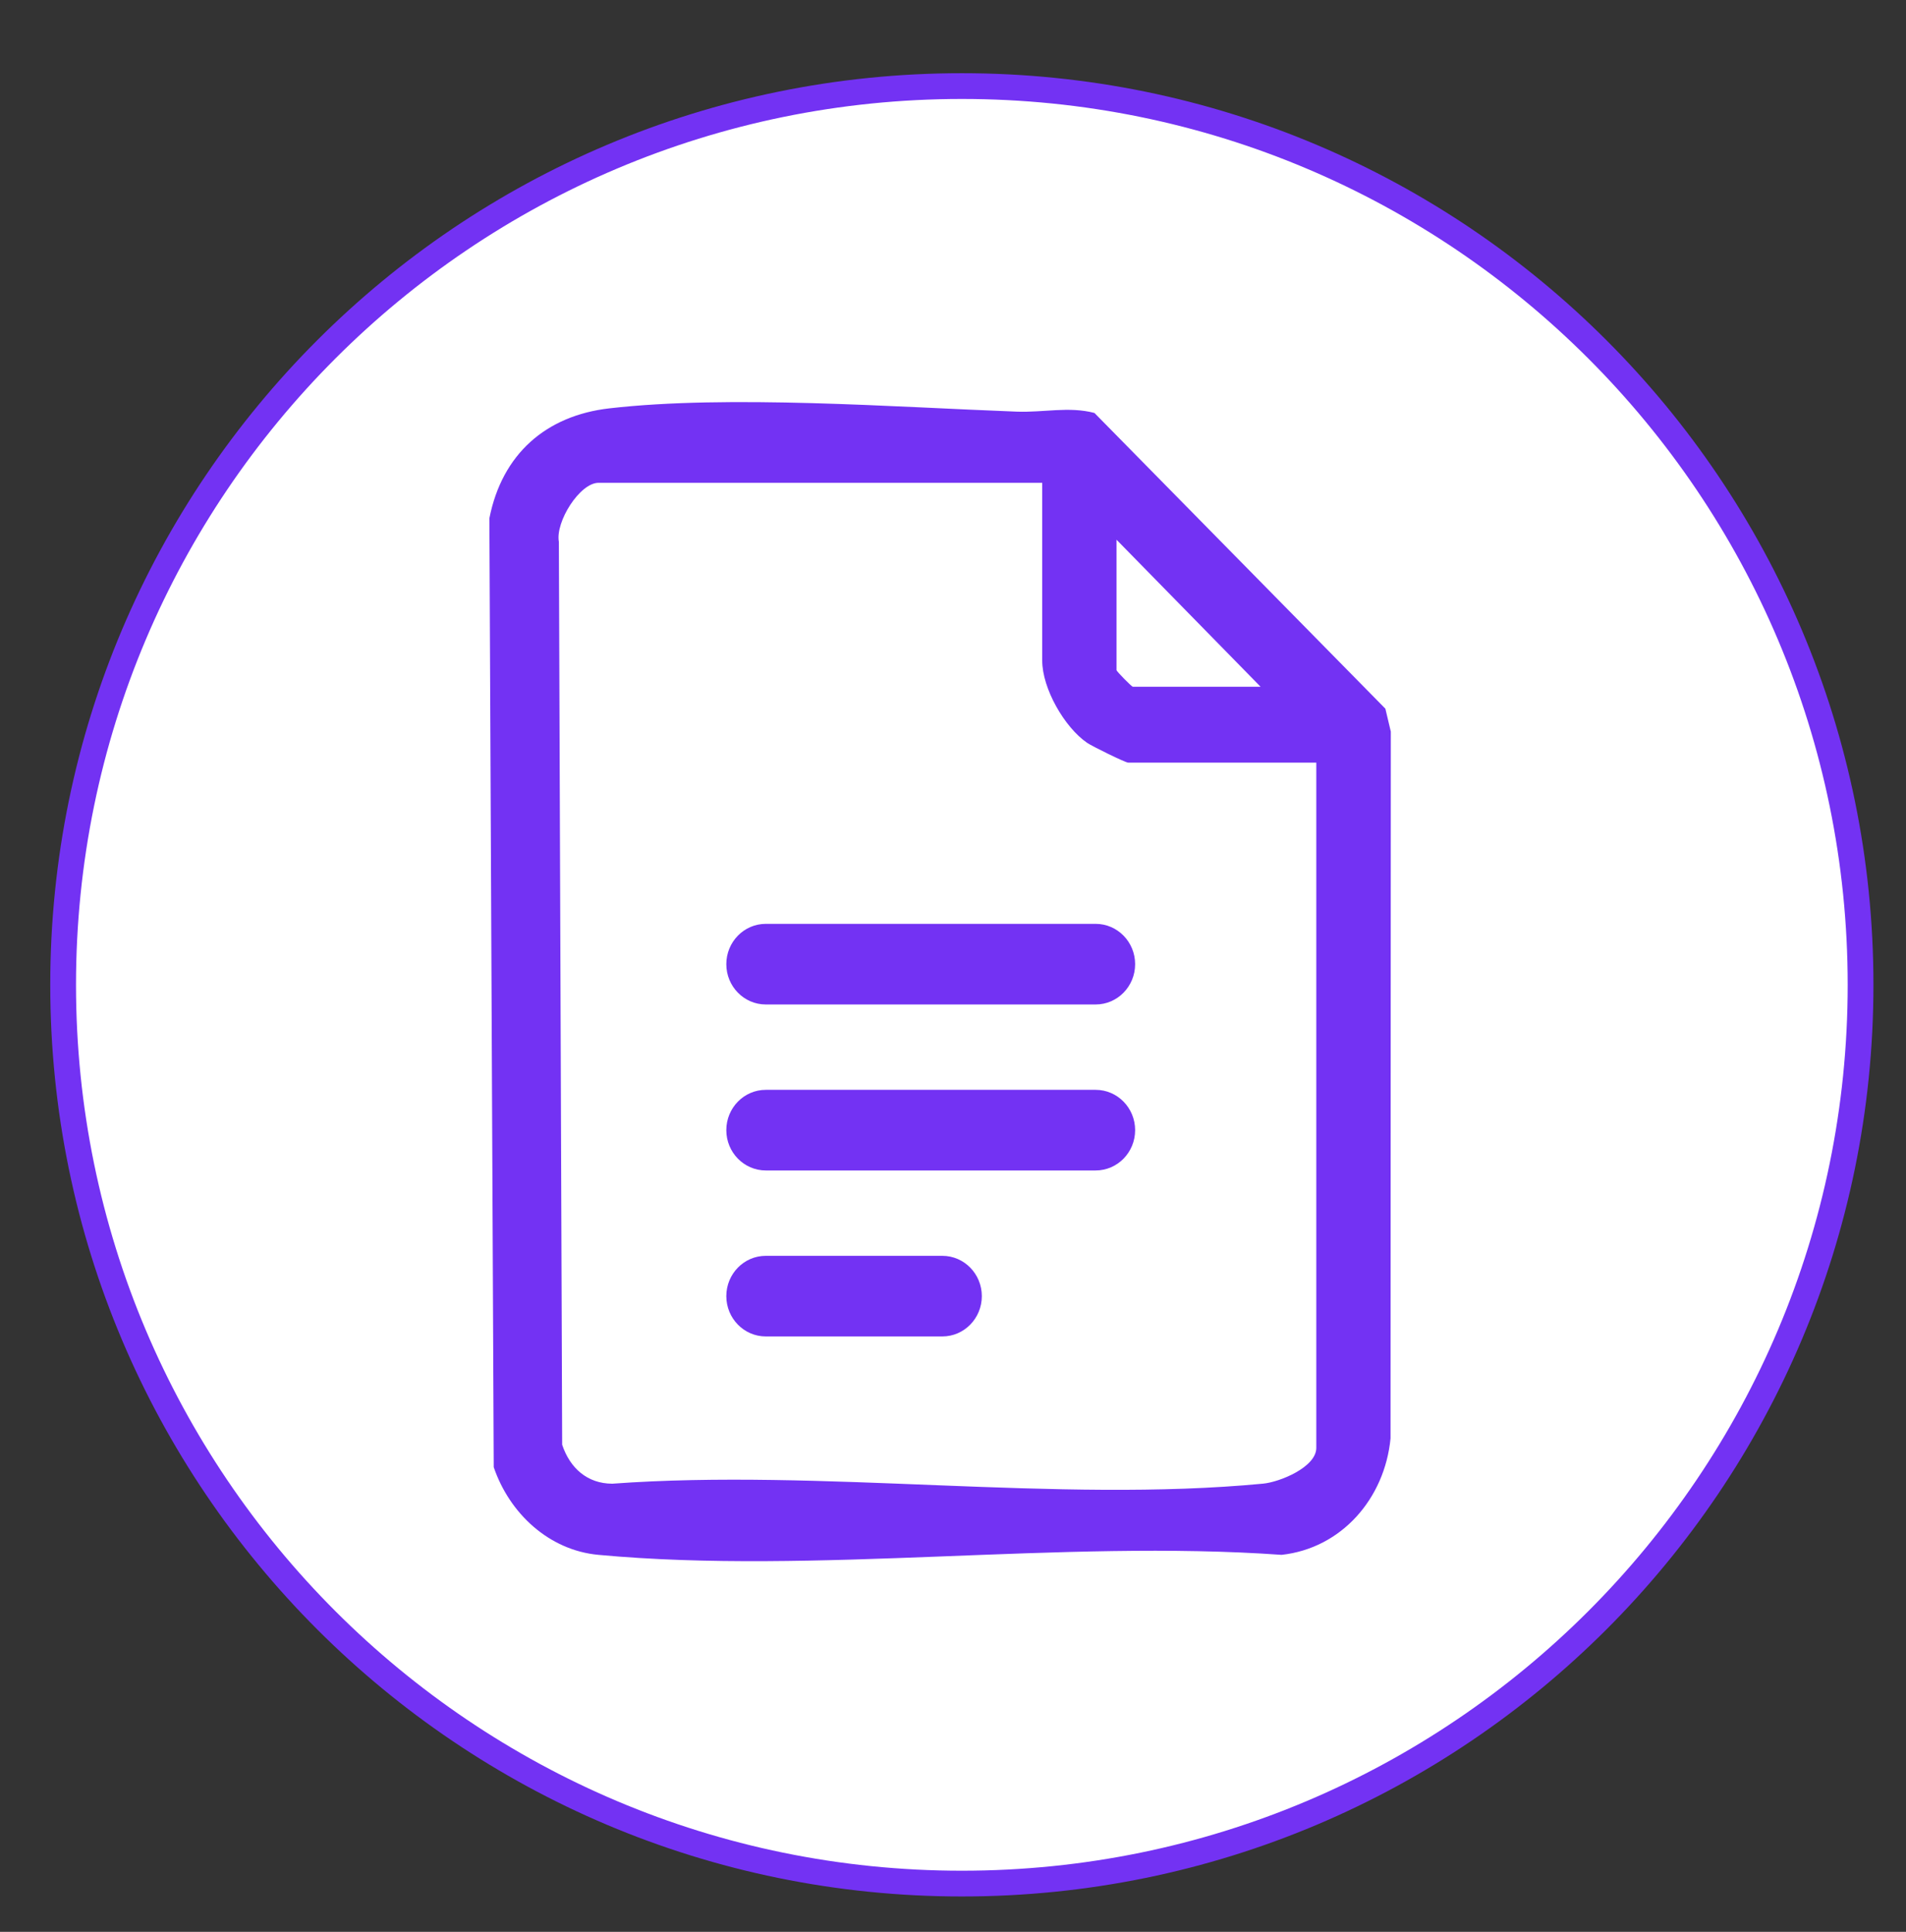 <svg width="74" height="75" viewBox="0 0 74 75" fill="none" xmlns="http://www.w3.org/2000/svg">
<rect x="0" y="0" width="74" height="75" fill="#333333" stroke="none"/>
<path d="M72.236 38.234C72.236 57.505 56.614 73.127 37.344 73.127C18.073 73.127 2.451 57.505 2.451 38.234C2.451 18.964 18.073 3.342 37.344 3.342C56.614 3.342 72.236 18.964 72.236 38.234Z" fill="white" stroke="#7332F3"/>
<g clip-path="url(#clip0_16_86)">
<path d="M23.653 15.854C28.291 15.32 34.726 15.804 39.473 15.981C40.516 16.02 41.499 15.771 42.491 16.032L53.787 27.514L53.998 28.403L53.987 55.844C53.76 58.188 52.075 60.11 49.758 60.364C41.218 59.756 31.649 61.147 23.23 60.364C21.318 60.187 19.781 58.758 19.169 56.96L19 20.123C19.494 17.619 21.206 16.136 23.653 15.854ZM40.464 18.744H23.239C22.51 18.744 21.556 20.258 21.698 21.038L21.826 56.089C22.128 56.996 22.802 57.599 23.771 57.602C31.893 57.006 41.037 58.364 49.038 57.6C49.691 57.538 51.105 56.958 51.105 56.212V29.607H43.8C43.69 29.607 42.401 28.972 42.208 28.84C41.324 28.234 40.464 26.726 40.464 25.649V18.744ZM43.349 20.954V26.017C43.349 26.063 43.936 26.661 43.981 26.661H48.941L43.349 20.954Z" fill="#7332F3"/>
<path d="M42.538 35.867H29.732C28.885 35.867 28.199 36.568 28.199 37.432C28.199 38.296 28.885 38.997 29.732 38.997H42.538C43.385 38.997 44.071 38.296 44.071 37.432C44.071 36.568 43.385 35.867 42.538 35.867Z" fill="#7332F3"/>
<path d="M42.538 42.311H29.732C28.885 42.311 28.199 43.012 28.199 43.876C28.199 44.74 28.885 45.441 29.732 45.441H42.538C43.385 45.441 44.071 44.74 44.071 43.876C44.071 43.012 43.385 42.311 42.538 42.311Z" fill="#7332F3"/>
<path d="M36.586 48.755H29.732C28.885 48.755 28.199 49.456 28.199 50.32C28.199 51.184 28.885 51.885 29.732 51.885H36.586C37.432 51.885 38.119 51.184 38.119 50.32C38.119 49.456 37.432 48.755 36.586 48.755Z" fill="#7332F3"/>
</g>
<defs>
<clipPath id="clip0_16_86">
<rect width="35" height="45" fill="white" transform="translate(19 15.608)"/>
</clipPath>
</defs>
</svg>
